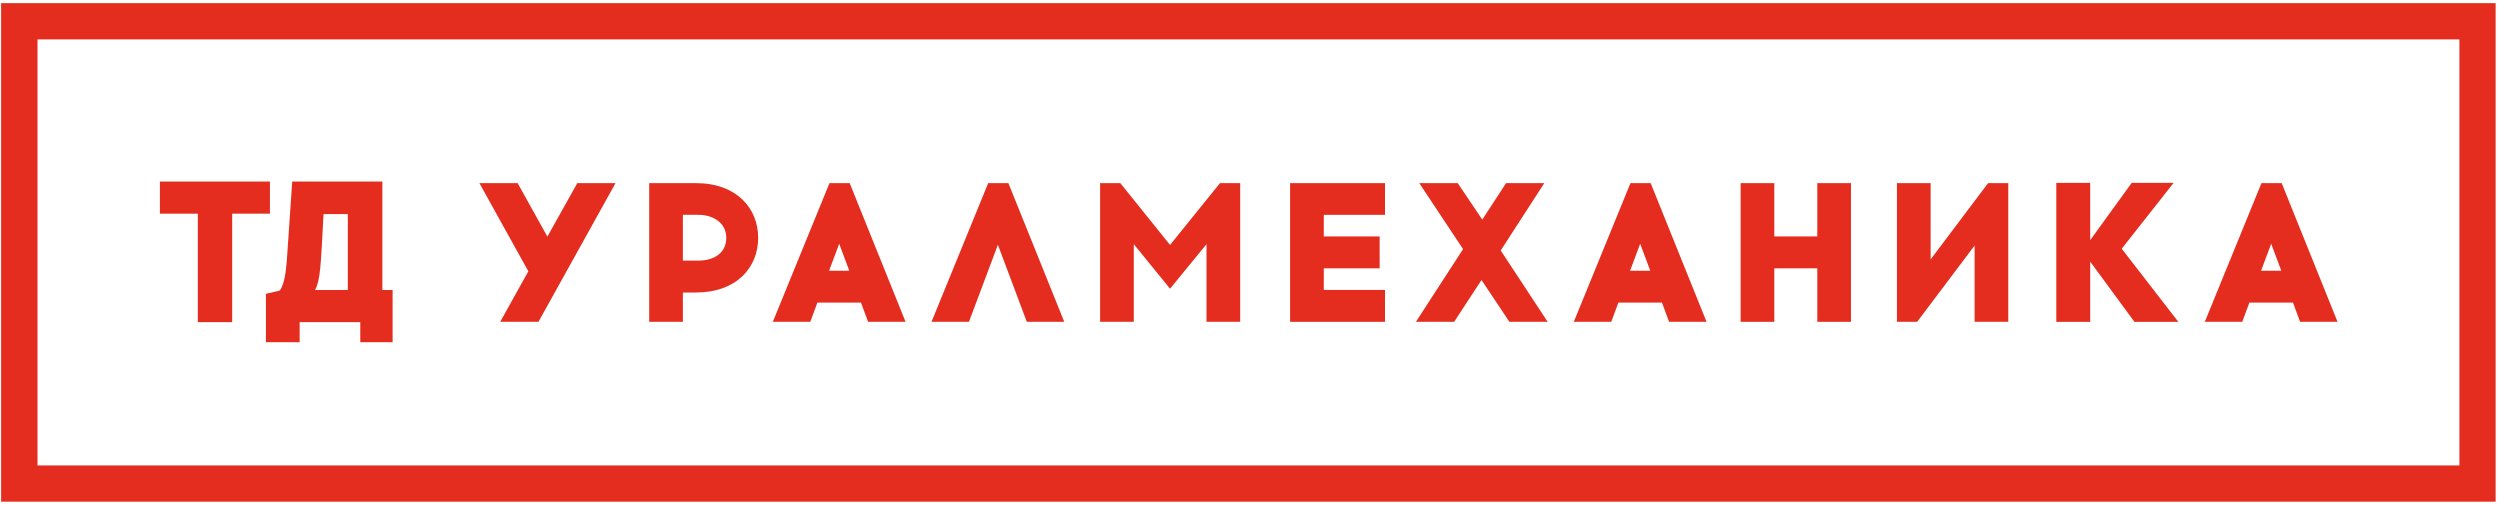 <?xml version="1.0" encoding="UTF-8"?> <svg xmlns="http://www.w3.org/2000/svg" xmlns:xlink="http://www.w3.org/1999/xlink" xmlns:xodm="http://www.corel.com/coreldraw/odm/2003" xml:space="preserve" width="109mm" height="22mm" version="1.1" style="shape-rendering:geometricPrecision; text-rendering:geometricPrecision; image-rendering:optimizeQuality; fill-rule:evenodd; clip-rule:evenodd" viewBox="0 0 10900 2200"> <defs> <style type="text/css"> .fil1 {fill:#E42D1E} .fil0 {fill:#E42D1E;fill-rule:nonzero} </style> </defs> <g id="Слой_x0020_1">  <g id="_105553216285920"> <polygon class="fil0" points="2180.93,1403.13 2303.59,1182.84 2090.23,798.48 2256.96,798.48 2386.5,1031.71 2516.93,798.48 2683.65,798.48 2347.66,1403.13 "></polygon> <path class="fil0" d="M3045.59 1136.21c62.19,0 120.93,-29.36 120.93,-99.35 0,-66.5 -58.74,-100.19 -120.93,-100.19l-68.26 0 0 199.54 68.26 0zm-11.22 -337.73c177.06,0 271.21,109.72 271.21,238.38 0,129.58 -94.15,238.45 -271.21,238.45l-57.04 0 0 127.82 -146.84 0 0 -604.65 203.88 0z"></path> <path class="fil0" d="M3614.82 1180.26l88.09 0 -44.03 -117.44 -44.06 117.44zm-82.05 222.86l-163.23 0 247.01 -604.65 88.09 0 243.6 604.65 -163.26 0 -31.09 -83.75 -190.04 0 -31.08 83.75z"></path> <polygon class="fil0" points="4224.68,1403.13 4061.43,1403.13 4308.46,798.48 4396.55,798.48 4640.14,1403.13 4476.88,1403.13 4350.79,1067.1 "></polygon> <polygon class="fil0" points="5260.33,1403.13 5260.33,1064.52 5101.41,1258.87 4943.32,1064.52 4943.32,1403.13 4796.49,1403.13 4796.49,798.48 4884.62,798.48 5101.41,1067.98 5319.07,798.48 5407.2,798.48 5407.2,1403.13 "></polygon> <polygon class="fil0" points="6015.3,1030.83 6015.3,1169.93 5771.73,1169.93 5771.73,1264.06 6038.61,1264.06 6038.61,1403.13 5624.87,1403.13 5624.87,798.48 6038.61,798.48 6038.61,936.68 5771.73,936.68 5771.73,1030.83 "></polygon> <polygon class="fil0" points="6340.08,1403.13 6173.39,1403.13 6378.96,1086.11 6188.07,798.48 6355.64,798.48 6462.72,957.42 6566.4,798.48 6733.08,798.48 6543.08,1092.14 6747.8,1403.13 6581.07,1403.13 6459.29,1220.87 "></polygon> <path class="fil0" d="M7107.12 1180.26l88.09 0 -44.06 -117.44 -44.03 117.44zm-82.05 222.86l-163.28 0 247.03 -604.65 88.12 0 243.57 604.65 -163.24 0 -31.08 -83.75 -190.04 0 -31.08 83.75z"></path> <polygon class="fil0" points="7923.4,1403.13 7923.4,1169.93 7736,1169.93 7736,1403.13 7589.14,1403.13 7589.14,798.48 7736,798.48 7736,1030.83 7923.4,1030.83 7923.4,798.48 8070.23,798.48 8070.23,1403.13 "></polygon> <polygon class="fil0" points="8609.25,1403.13 8609.25,1070.59 8358.75,1403.13 8270.66,1403.13 8270.66,798.48 8417.52,798.48 8417.52,1131.05 8668,798.48 8756.09,798.48 8756.09,1403.13 "></polygon> <path class="fil0" d="M9858.3 1180.26l88.09 0 -44.03 -117.44 -44.06 117.44zm-82.06 222.86l-163.27 0 247.02 -604.65 88.12 0 243.57 604.65 -163.23 0 -31.08 -83.75 -190.05 0 -31.08 83.75z"></path> <polygon class="fil0" points="9113.21,1047.16 9294.22,797.35 9476.96,797.35 9250.65,1084.38 9497.46,1403.23 9306.18,1403.23 9113.21,1140.72 9113.21,1403.23 8965.46,1403.23 8965.46,797.35 9113.21,797.35 "></polygon> <path class="fil1" d="M10865.73 13.75l-142.76 0 -10560.19 0 -141.95 0 -16.03 0 0 2173.56 16.03 0 141.95 0 10560.19 0 142.76 0 15.22 0 0 -2173.56 -15.22 0zm-142.76 157.98l-10559.38 0 0 1857.6 10559.38 0 0 -1857.6z"></path> <path class="fil0" d="M1012.28 1404.43l0 -472.73 164.58 0 0 -140.07 -479.73 0 0 140.07 165.45 0 0 472.73 149.7 0zm654.82 -140.07l0 -472.73 -393.07 0 -22.76 334.41c-4.38,59.53 -11.38,112.93 -31.52,140.95l-60.4 14 0 210.98 147.07 0 0 -87.54 264.38 0 0 87.54 140.95 0 0 -227.61 -44.65 0zm-293.27 0c23.64,-46.4 24.51,-103.3 36.77,-330.91l105.93 0 0 330.91 -142.7 0z"></path> </g> </g> </svg> 